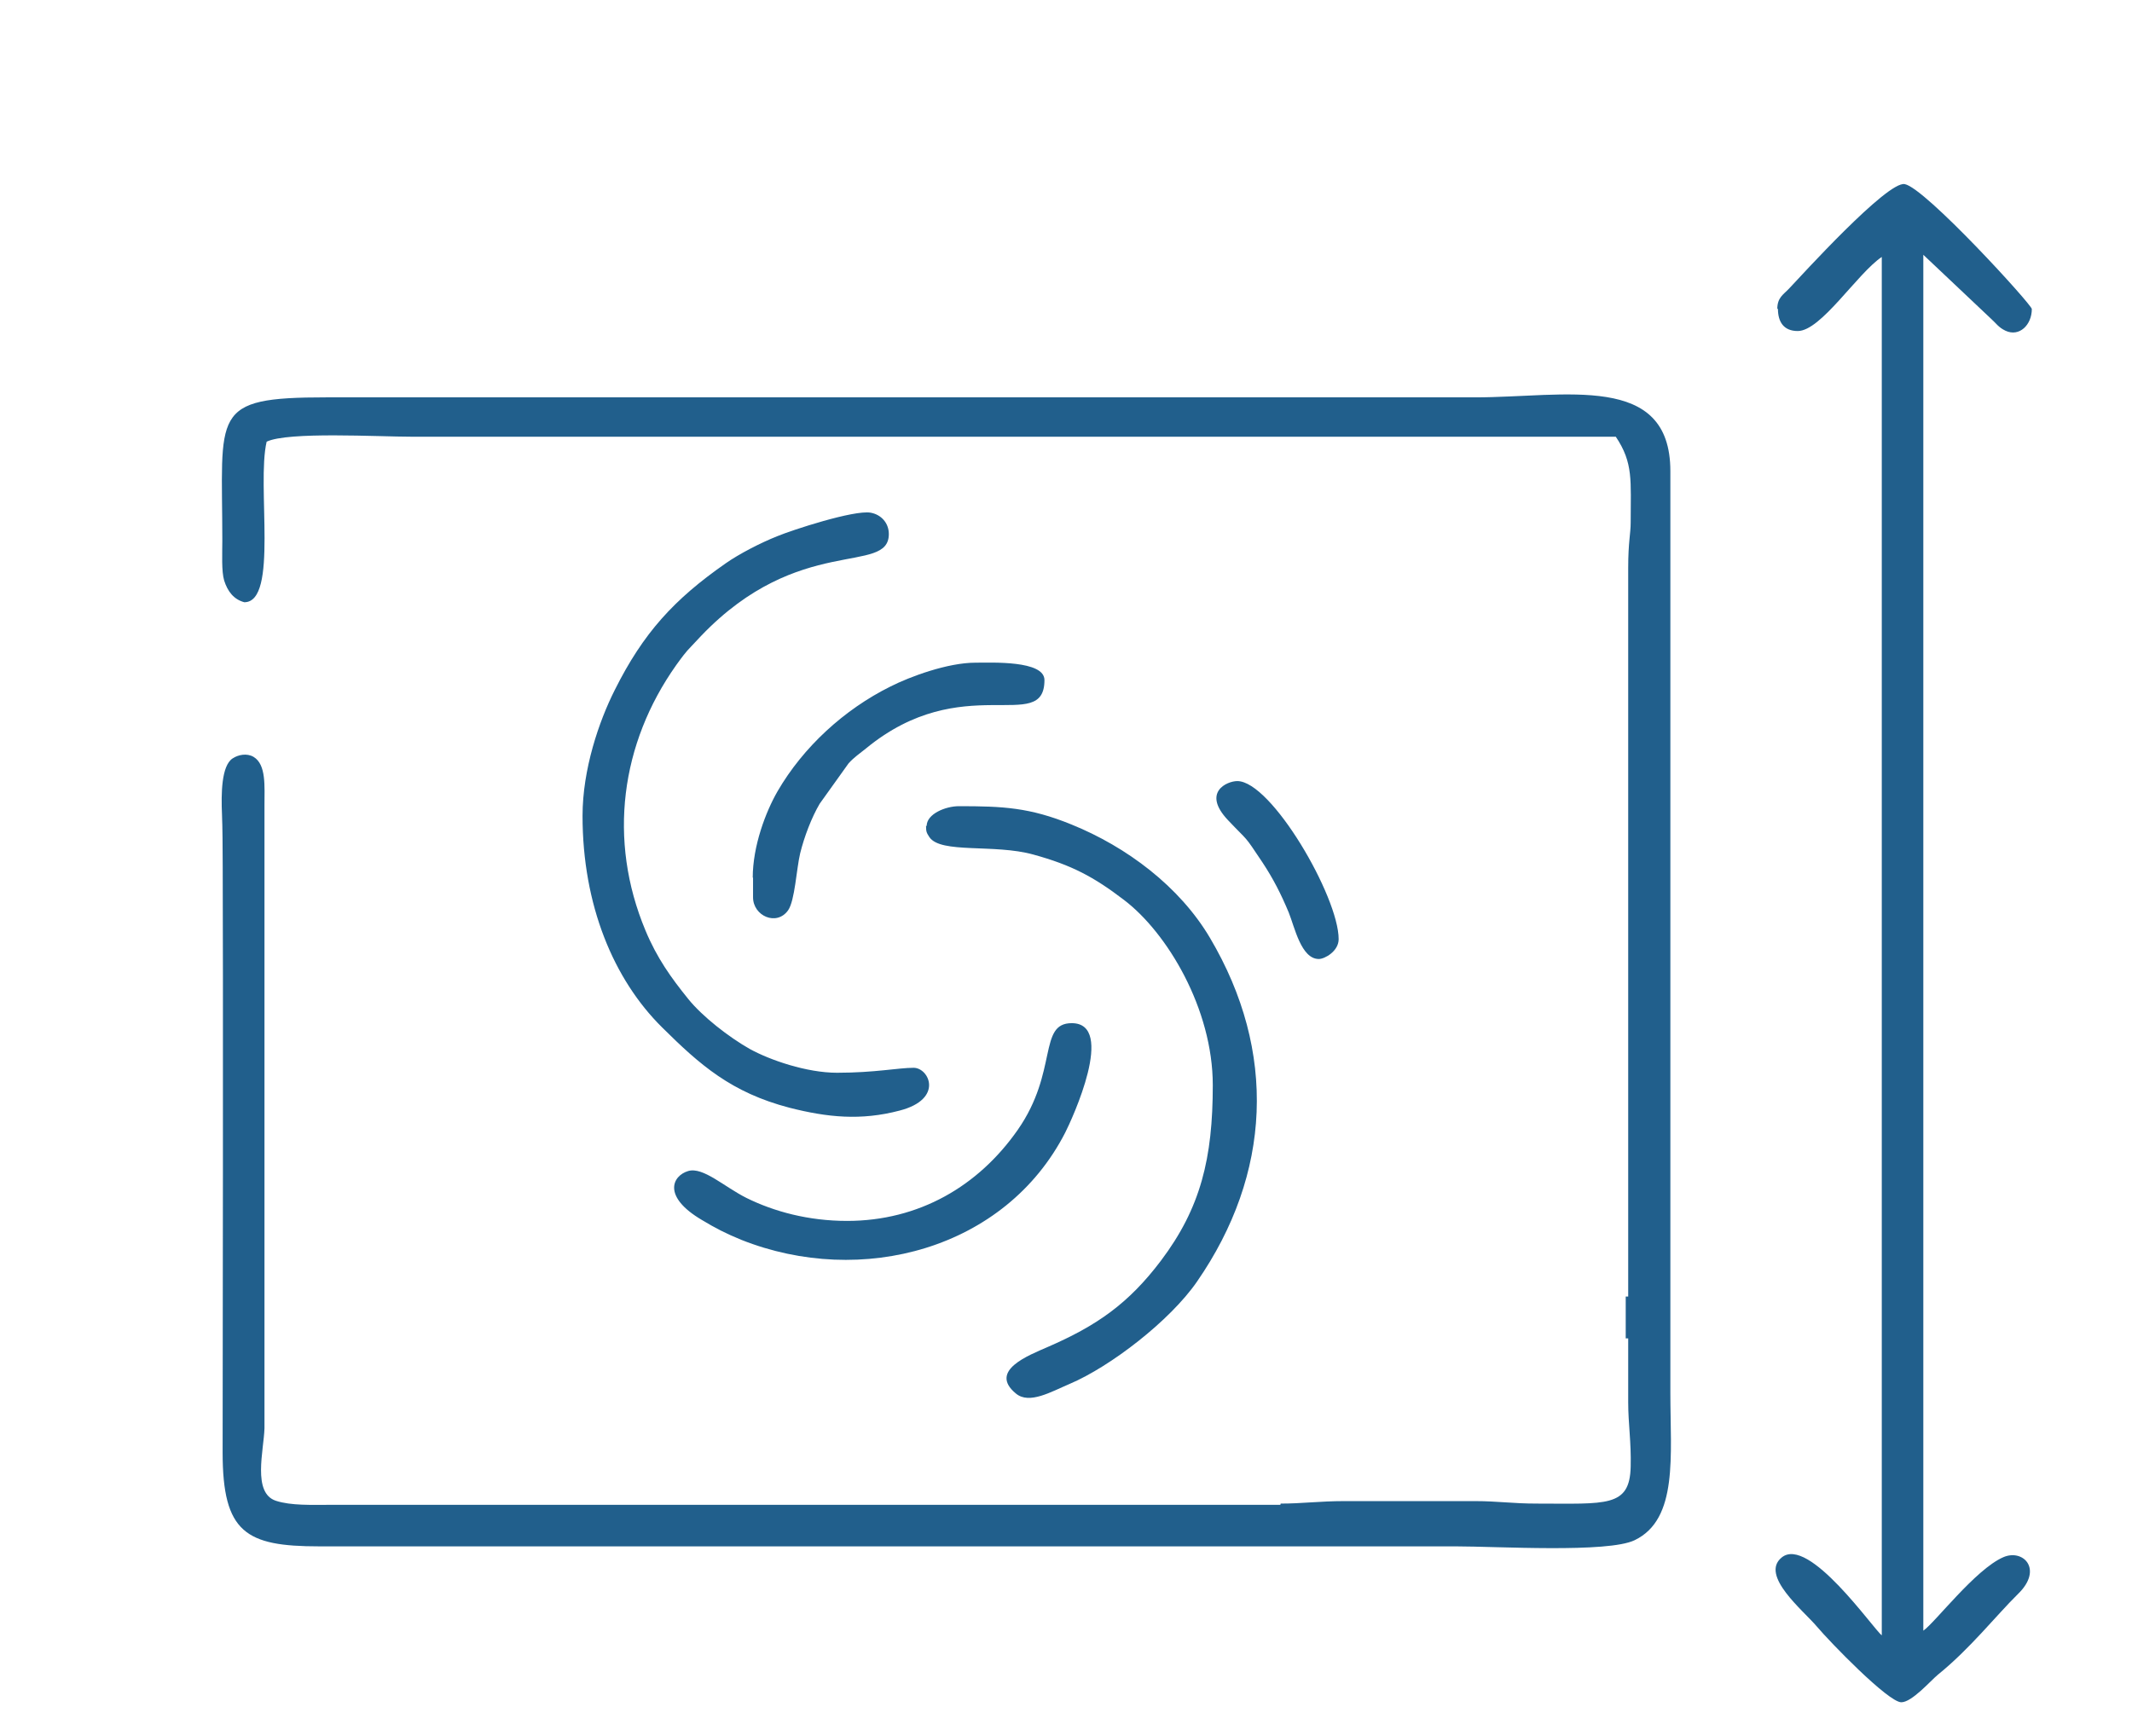 <?xml version="1.0" encoding="UTF-8"?>
<!DOCTYPE svg PUBLIC "-//W3C//DTD SVG 1.1//EN" "http://www.w3.org/Graphics/SVG/1.1/DTD/svg11.dtd">
<!-- Creator: CorelDRAW X6 -->
<svg xmlns="http://www.w3.org/2000/svg" xml:space="preserve" width="151px" height="123px" version="1.1" shape-rendering="geometricPrecision" text-rendering="geometricPrecision" image-rendering="optimizeQuality" fill-rule="evenodd" clip-rule="evenodd"
viewBox="0 0 6847 5602"
 xmlns:xlink="http://www.w3.org/1999/xlink">
 <g id="Слой_x0020_1">
  <path fill="#215F8C" d="M4115 4855l-3062 0c-62,0 -129,3 -178,-13 -77,-25 -39,-163 -37,-234l0 -2009c0,-63 6,-132 -35,-157 -22,-13 -50,-7 -68,5 -36,24 -37,113 -34,182 0,12 1,23 1,33 2,41 3,601 1,2024 0,259 75,303 311,303l3666 0c134,0 492,22 578,-20 141,-68 115,-273 115,-475l0 -2974c0,-320 -340,-238 -630,-238l-3706 0c-377,0 -335,48 -335,462 0,43 -3,99 6,129 11,35 31,61 65,70 111,0 39,-378 72,-518 69,-33 359,-16 469,-16l3883 0c57,85 48,141 48,277 0,36 -8,62 -8,146l0 2351 -8 0 0 135 8 0c0,69 0,138 0,207 0,68 10,128 8,207 -3,132 -79,119 -303,119 -78,0 -125,-8 -199,-8l-422 0c-79,0 -136,8 -205,8zm124 -1761c19,0 64,-25 64,-64 0,-137 -217,-510 -327,-510 -33,0 -115,36 -30,126 69,73 49,43 111,136 35,53 60,102 85,162 19,47 40,150 97,150zm-1825 -263l0 64c0,60 76,94 113,42 22,-31 27,-134 39,-184 13,-53 37,-116 63,-160l93 -130c18,-20 35,-31 56,-48 312,-257 576,-43 576,-221 0,-64 -171,-56 -223,-56 -89,0 -211,45 -274,77 -149,74 -281,195 -364,338 -38,66 -80,176 -80,279zm303 1108c-124,0 -235,-30 -324,-74 -72,-36 -140,-101 -188,-87 -51,15 -85,82 44,158 45,27 76,43 127,64 387,154 852,31 1045,-346 22,-43 165,-353 21,-353 -109,0 -43,156 -174,344 -127,182 -319,294 -551,294zm255 -1275c0,20 2,23 11,37 37,54 209,21 335,56 124,34 195,72 292,146 140,106 287,352 287,598 0,236 -39,396 -167,566 -105,139 -207,210 -366,279 -59,26 -192,76 -102,150 43,36 114,-6 173,-31 132,-56 324,-204 411,-330 240,-347 259,-742 42,-1109 -98,-166 -269,-294 -447,-366 -135,-55 -221,-59 -363,-59 -43,0 -104,25 -104,64zm-1108 -32c0,288 100,528 257,683 122,121 223,210 411,259 122,31 230,42 355,9 143,-37 95,-138 45,-138 -50,0 -125,16 -247,16 -98,0 -217,-41 -282,-77 -67,-38 -152,-104 -198,-161 -55,-68 -101,-132 -138,-221 -122,-292 -80,-603 99,-856 16,-22 30,-42 50,-62l31 -33c316,-330 605,-194 605,-328 0,-36 -25,-63 -59,-69 -54,-9 -253,56 -301,76 -53,21 -123,57 -167,88 -166,116 -265,224 -357,408 -51,101 -104,256 -104,406zm3856 -1636c0,43 19,72 64,72 75,0 192,-186 271,-239l0 4447c-27,-20 -236,-323 -323,-251 -71,58 71,172 113,222 43,51 231,245 273,245 34,0 94,-69 118,-89 103,-83 188,-191 258,-260 83,-80 17,-147 -47,-119 -90,39 -221,212 -258,237l0 -4439 217 205c18,16 25,29 48,40 45,21 85,-19 85,-70 0,-14 -344,-391 -410,-403 -56,-11 -336,298 -373,337 -19,20 -38,29 -38,66z"/>
  <rect fill="none" width="6847" height="5602"/>
 </g>
</svg>
